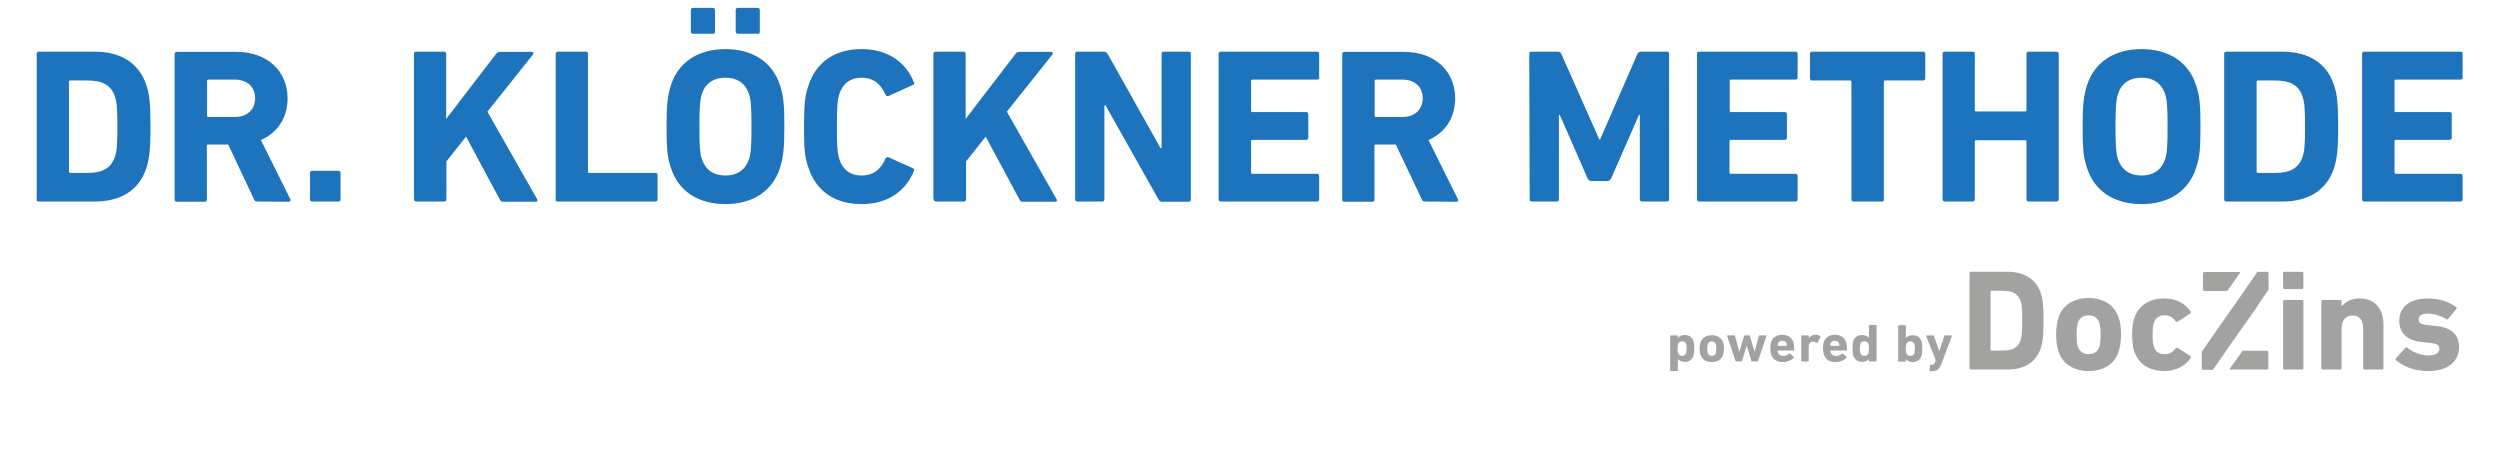 <svg version="1.1" id="Ebene_1" xmlns="http://www.w3.org/2000/svg" x="0" y="0" viewBox="0 0 1171 213" xml:space="preserve"><style>.st1{opacity:.4;fill:#181715}</style><path d="M1106.4 93.4c0 .6.4 1 1 1h45.1c.6 0 1-.4 1-1v-11c0-.6-.4-1-1-1h-30.3c-.4 0-.6-.2-.6-.6V66.1c0-.4.2-.6.6-.6h25.2c.6 0 1-.4 1-1v-11c0-.6-.4-1-1-1h-25.2c-.4 0-.6-.2-.6-.6v-14c0-.4.2-.6.6-.6h30.3c.6 0 1-.4 1-1V25.2c0-.6-.4-1-1-1h-45.1c-.6 0-1 .4-1 1v68.2zM1057 80.3v-42c0-.4.2-.6.6-.6h8c7 0 11.3 2.1 13 7.8.7 2.1 1.1 4.8 1.1 13.9 0 9.1-.4 11.8-1.1 13.8-1.8 5.7-6 7.8-13 7.8h-8c-.4-.1-.6-.3-.6-.7m-15.2 13.1c0 .6.4 1 1 1h26.2c12.3 0 20.9-5.3 24.3-15.8 1.2-3.9 1.9-7.9 1.9-19.3 0-11.5-.6-15.4-1.9-19.3-3.4-10.5-12-15.8-24.3-15.8h-26.2c-.6 0-1 .4-1 1v68.2zm-38.7-11.2c-5.8 0-9.5-2.9-11.1-7.8-.8-2.5-1.1-5.9-1.1-15.1s.3-12.6 1.1-15.1c1.5-4.9 5.3-7.8 11.1-7.8s9.5 2.9 11.1 7.8c.8 2.5 1.1 5.9 1.1 15.1s-.3 12.6-1.1 15.1c-1.6 4.9-5.3 7.8-11.1 7.8m0 13.4c12.3 0 22-5.7 25.6-17.1 1.6-4.9 2-8.8 2-19.2s-.4-14.4-2-19.2c-3.6-11.4-13.3-17.1-25.6-17.1s-22 5.7-25.6 17.1c-1.5 4.9-2 8.8-2 19.2s.4 14.4 2 19.2c3.6 11.4 13.3 17.1 25.6 17.1m-93.2-2.2c0 .6.4 1 1 1H924c.6 0 1-.4 1-1V66.3c0-.4.2-.6.6-.6h23c.4 0 .6.2.6.6v27.1c0 .6.4 1 1 1h13.1c.6 0 1-.4 1-1V25.2c0-.6-.4-1-1-1h-13.1c-.6 0-1 .4-1 1v26.4c0 .4-.2.6-.6.6h-23c-.4 0-.6-.2-.6-.6V25.2c0-.6-.4-1-1-1h-13.1c-.6 0-1 .4-1 1v68.2zm-28.5 1.1c.6 0 1-.4 1-1V38.3c0-.4.2-.6.6-.6h17.8c.6 0 1-.4 1-1V25.2c0-.6-.4-1-1-1h-52c-.6 0-1 .4-1 1v11.5c0 .6.4 1 1 1h17.8c.4 0 .6.2.6.6v55.1c0 .6.4 1 1 1h13.2zm-86.5-1.1c0 .6.4 1 1 1H841c.6 0 1-.4 1-1v-11c0-.6-.4-1-1-1h-30.3c-.4 0-.6-.2-.6-.6V66.1c0-.4.2-.6.6-.6H836c.6 0 1-.4 1-1v-11c0-.6-.4-1-1-1h-25.2c-.4 0-.6-.2-.6-.6v-14c0-.4.2-.6.6-.6H841c.6 0 1-.4 1-1V25.2c0-.6-.4-1-1-1h-45.1c-.6 0-1 .4-1 1v68.2zm-78.4 0c0 .6.4 1 1 1h11.7c.6 0 1-.4 1-1V53.8h.4l13 29.7c.4.9 1 1.3 2 1.3h7.1c.9 0 1.5-.4 2-1.3l13-29.7h.4v39.6c0 .6.4 1 1 1h11.7c.6 0 1-.4 1-1V25.2c0-.6-.4-1-1-1h-12.1c-.8 0-1.3.3-1.7 1l-17.5 40.1h-.4l-17.8-40.1c-.3-.7-.8-1-1.7-1h-12.3c-.6 0-1 .4-1 1l.2 68.2zm-59.6-38.6h-12.4c-.4 0-.6-.2-.6-.6V37.9c0-.4.2-.6.6-.6h12.4c5.8 0 9.5 3.4 9.5 8.7 0 5.3-3.7 8.8-9.5 8.8m25.3 39.7c.7 0 1-.6.7-1.2l-13.8-27.7c7.8-3.4 12.5-10.5 12.5-19.5 0-12.8-9.5-21.8-23.9-21.8h-28c-.6 0-1 .4-1 1v68.2c0 .6.4 1 1 1h13.1c.6 0 1-.4 1-1V68.3c0-.4.2-.6.6-.6h9.4L666 93.4c.3.7.6 1 1.5 1l14.7.1zm-111.4-1.1c0 .6.4 1 1 1h45.1c.6 0 1-.4 1-1v-11c0-.6-.4-1-1-1h-30.3c-.4 0-.6-.2-.6-.6V66.1c0-.4.2-.6.6-.6h25.2c.6 0 1-.4 1-1v-11c0-.6-.4-1-1-1h-25.2c-.4 0-.6-.2-.6-.6v-14c0-.4.2-.6.6-.6h30.3c.6 0 1-.4 1-1V25.2c0-.6-.4-1-1-1h-45.1c-.6 0-1 .4-1 1v68.2zm-67.2 0c0 .6.4 1 1 1h11.7c.6 0 1-.4 1-1V49.3h.5l24.9 44.2c.4.7.9 1 1.8 1h12.3c.6 0 1-.4 1-1V25.2c0-.6-.4-1-1-1h-11.7c-.6 0-1 .4-1 1v44.2h-.5l-24.8-44.2c-.4-.7-1-1-1.8-1h-12.4c-.6 0-1 .4-1 1v68.2zm-66.2 0c0 .6.4 1 1 1h13.1c.6 0 1-.4 1-1V75.6l9.2-11.6 15.9 29.6c.4.7.7.9 1.5.9h15.2c.7 0 1-.5.6-1.2l-23.3-41 21.3-26.7c.5-.6.2-1.3-.4-1.3h-15c-.8 0-1.2.2-1.8.9l-23.4 30.5V25.2c0-.6-.4-1-1-1h-13.1c-.6 0-1 .4-1 1v68.2zm-58.8-15.1c3.7 11.5 12.7 17.3 25 17.3 11.9 0 20.6-5.8 24.5-15.6.3-.5.1-1-.5-1.2l-11.3-5.1c-.6-.3-1.1-.1-1.5.5-2 4.6-5.3 8-11.2 8-5.5 0-9-2.9-10.5-7.8-.8-2.6-1.1-5.1-1.1-15.1s.3-12.5 1.1-15.1c1.5-4.9 5.1-7.8 10.5-7.8 5.9 0 9.2 3.4 11.2 8 .3.6.8.8 1.5.5l11.3-5.1c.6-.2.8-.7.5-1.2-3.9-9.8-12.6-15.6-24.5-15.6-12.3 0-21.3 5.8-25 17.3-1.5 4.5-2 8.2-2 19 0 10.9.4 14.5 2 19m-38.8 3.9c-5.8 0-9.5-2.9-11.1-7.8-.8-2.5-1.1-5.9-1.1-15.1s.3-12.6 1.1-15.1c1.5-4.9 5.3-7.8 11.1-7.8s9.5 2.9 11.1 7.8c.8 2.5 1.1 5.9 1.1 15.1s-.3 12.6-1.1 15.1c-1.6 4.9-5.3 7.8-11.1 7.8m0 13.4c12.3 0 22-5.7 25.6-17.1 1.5-4.9 2-8.8 2-19.2s-.4-14.4-2-19.2C361.8 28.7 352.1 23 339.8 23s-22 5.7-25.6 17.1c-1.5 4.9-2 8.8-2 19.2s.4 14.4 2 19.2c3.6 11.4 13.3 17.1 25.6 17.1m-5.9-79.7c.6 0 1-.4 1-1V4.7c0-.6-.4-1-1-1h-9.3c-.6 0-1 .4-1 1v10.1c0 .6.4 1 1 1h9.3zm21 0c.6 0 1-.4 1-1V4.7c0-.6-.4-1-1-1h-9.3c-.6 0-1 .4-1 1v10.1c0 .6.4 1 1 1h9.3zm-94.7 77.5c0 .6.4 1 1 1H307c.6 0 1-.4 1-1V82c0-.6-.4-1-1-1h-31c-.4 0-.6-.2-.6-.6V25.2c0-.6-.4-1-1-1h-13.1c-.6 0-1 .4-1 1v68.2zm-66.2 0c0 .6.4 1 1 1h13.1c.6 0 1-.4 1-1V75.6l9.2-11.6 15.9 29.6c.4.7.7.9 1.6.9H251c.7 0 1-.5.6-1.2l-23.3-41 21.3-26.7c.5-.6.2-1.3-.4-1.3h-15c-.8 0-1.2.2-1.8.9L209 55.7V25.2c0-.6-.4-1-1-1h-13.1c-.6 0-1 .4-1 1v68.2zm-48.8 0c0 .6.4 1 1 1h12.3c.6 0 1-.4 1-1V81c0-.6-.4-1-1-1h-12.3c-.6 0-1 .4-1 1v12.4zM110 54.8H97.6c-.4 0-.6-.2-.6-.6V37.9c0-.4.2-.6.6-.6H110c5.8 0 9.5 3.4 9.5 8.7 0 5.3-3.7 8.8-9.5 8.8m25.3 39.7c.7 0 1-.6.7-1.2l-13.8-27.7c7.8-3.4 12.5-10.5 12.5-19.5 0-12.8-9.5-21.8-23.9-21.8h-28c-.6 0-1 .4-1 1v68.2c0 .6.4 1 1 1h13.1c.6 0 1-.4 1-1V68.3c0-.4.2-.6.6-.6h9.4L119 93.4c.3.7.6 1 1.6 1l14.7.1zm-103-14.2v-42c0-.4.2-.6.6-.6h8c7 0 11.3 2.1 13 7.8.7 2.1 1.1 4.8 1.1 13.9 0 9.1-.4 11.8-1.1 13.8-1.8 5.7-6 7.8-13 7.8h-8c-.4-.1-.6-.3-.6-.7M17.1 93.4c0 .6.4 1 1 1h26.2c12.3 0 20.9-5.3 24.3-15.8 1.2-3.9 1.9-7.9 1.9-19.3 0-11.5-.6-15.4-1.9-19.3-3.4-10.5-12-15.8-24.3-15.8H18.2c-.6 0-1 .4-1 1v68.2z" fill="#1e73bd"/><path class="st1" d="M905.1 173.8c2.2 0 3.3-.8 4.3-3.5l4.9-12.9c.1-.2 0-.3-.2-.3H911c-.2 0-.3.1-.3.3l-2.3 7h-.1l-2.4-7c-.1-.2-.2-.3-.3-.3h-3.2c-.2 0-.3.1-.2.3l4.5 11.3-.3.9c-.3.9-.8 1.3-1.7 1.3h-.5c-.2 0-.3.1-.3.3v2.5c0 .2.1.3.3.3l.9-.2zm-10.3-7.1c-.9 0-1.6-.5-1.9-1.3-.2-.5-.2-1-.2-2.1s.1-1.6.2-2.1c.3-.9.9-1.3 1.9-1.3 1 0 1.6.4 1.9 1.3.2.5.2 1 .2 2.1s-.1 1.6-.2 2.1c-.3.8-.9 1.3-1.9 1.3m1.1 2.9c2 0 3.5-1 4.1-2.9.3-1 .4-1.9.4-3.4 0-1.6-.1-2.5-.4-3.4-.6-1.9-2.1-2.9-4.1-2.9-1.6 0-2.6.6-3.2 1.4v-5.8c0-.2-.1-.3-.3-.3h-3c-.2 0-.3.1-.3.3v16.5c0 .2.1.3.3.3h3c.2 0 .3-.1.3-.3v-.9c.6.8 1.6 1.4 3.2 1.4m-22.6-2.9c-1 0-1.6-.5-1.9-1.3-.2-.5-.2-1-.2-2.1s.1-1.6.2-2.1c.3-.9.9-1.3 1.9-1.3.9 0 1.6.4 1.9 1.3.2.5.2 1 .2 2.1s-.1 1.6-.2 2.1c-.3.8-.9 1.3-1.9 1.3m5.4 2.6c.2 0 .3-.1.3-.3v-16.5c0-.2-.1-.3-.3-.3h-3c-.2 0-.3.1-.3.3v5.8c-.6-.8-1.6-1.4-3.2-1.4-2 0-3.5 1-4.1 2.9-.3 1-.4 1.9-.4 3.4 0 1.6.1 2.5.4 3.4.6 1.9 2.1 2.9 4.1 2.9 1.6 0 2.6-.6 3.2-1.4v.9c0 .2.1.3.3.3h3zm-21.2-7.3c-.1 0-.2-.1-.2-.2 0-.4.1-.7.1-.9.3-.8 1-1.3 2-1.3s1.8.5 2 1.3c.1.3.1.5.1.9 0 .1-.1.2-.2.2h-3.8zm2.2 7.6c2.2 0 4-.8 5.2-2 .1-.1.1-.3 0-.4l-1.7-1.6c-.1-.1-.2-.1-.4 0-.7.7-1.6 1.1-2.8 1.1-1.3 0-2.2-.6-2.5-1.6-.1-.2-.1-.4-.2-.7 0-.1.1-.2.2-.2h7.3c.2 0 .3-.1.3-.3 0-2.1-.2-2.9-.4-3.7-.7-2.1-2.6-3.4-5.2-3.4s-4.5 1.3-5.2 3.4c-.3.8-.4 1.6-.4 2.9 0 1.3.2 2.1.4 2.9.7 2.3 2.6 3.6 5.4 3.6m-12.8-.3c.2 0 .3-.1.3-.3v-6.4c0-1.6.6-2.6 1.9-2.6.6 0 1.2.2 1.8.6.2.1.3.1.4-.1l1.4-2.6c.1-.2.1-.3-.1-.4-.5-.5-1.3-.7-2.1-.7-1.5 0-2.6.6-3.2 1.6v-1c0-.2-.1-.3-.3-.3h-3c-.2 0-.3.1-.3.3V169c0 .2.1.3.3.3h2.9zm-14-7.3c-.1 0-.2-.1-.2-.2 0-.4.1-.7.1-.9.3-.8 1-1.3 2-1.3s1.8.5 2 1.3c.1.3.1.5.1.9 0 .1-.1.2-.2.2h-3.8zm2.1 7.6c2.2 0 4-.8 5.2-2 .1-.1.1-.3 0-.4l-1.7-1.6c-.1-.1-.2-.1-.4 0-.7.7-1.6 1.1-2.8 1.1-1.3 0-2.2-.6-2.5-1.6-.1-.2-.1-.4-.2-.7 0-.1.1-.2.2-.2h7.3c.2 0 .3-.1.3-.3 0-2.1-.2-2.9-.4-3.7-.7-2.1-2.6-3.4-5.2-3.4s-4.5 1.3-5.2 3.4c-.3.8-.4 1.6-.4 2.9 0 1.3.2 2.1.4 2.9.8 2.3 2.7 3.6 5.4 3.6m-11.8-.3c.2 0 .3-.1.3-.3l3.9-11.6c.1-.2 0-.3-.2-.3h-3.1c-.2 0-.3.1-.3.3l-1.9 7.2h-.1l-2.1-7.2c-.1-.2-.2-.3-.3-.3h-2.1c-.2 0-.3.1-.4.3l-2.1 7.2h-.1l-2-7.2c-.1-.2-.2-.3-.4-.3h-3.1c-.2 0-.2.1-.2.3l3.9 11.6c.1.2.2.3.3.3h2.5c.2 0 .3-.1.3-.3l2.1-7h.1l2.1 7c.1.2.2.3.3.3h2.6zm-21.4-2.6c-.9 0-1.6-.5-1.9-1.3-.2-.6-.2-1.1-.2-2.1s.1-1.5.2-2.1c.3-.9 1-1.3 1.9-1.3.9 0 1.6.5 1.9 1.3.2.6.2 1.1.2 2.1s-.1 1.5-.2 2.1c-.3.8-1 1.3-1.9 1.3m0 2.9c2.6 0 4.6-1.2 5.3-3.4.3-.9.4-1.7.4-2.9s-.1-2.1-.4-2.9c-.7-2.2-2.7-3.4-5.3-3.4-2.6 0-4.6 1.2-5.3 3.4-.3.9-.4 1.7-.4 2.9s.1 2.1.4 2.9c.7 2.2 2.7 3.4 5.3 3.4m-13.9-2.9c-.9 0-1.6-.5-1.9-1.3-.2-.5-.2-1-.2-2.1s.1-1.6.2-2.1c.3-.9.9-1.3 1.9-1.3 1 0 1.6.4 1.9 1.3.2.5.2 1 .2 2.1s-.1 1.6-.2 2.1c-.3.8-1 1.3-1.9 1.3m-2.3 7.1c.2 0 .3-.1.3-.3v-5.4c.6.8 1.6 1.4 3.2 1.4 2 0 3.5-1 4.1-2.9.3-1 .4-1.9.4-3.4 0-1.6-.1-2.5-.4-3.4-.6-1.9-2.1-2.9-4.1-2.9-1.6 0-2.6.6-3.2 1.4v-.9c0-.2-.1-.3-.3-.3h-3c-.2 0-.3.1-.3.3v16.1c0 .2.1.3.3.3h3zM1137.3 173.8c9.3 0 14.5-4.5 14.5-11.2 0-5.5-3.2-9.2-10.8-9.9l-3.6-.4c-3.7-.3-4.5-1.2-4.5-2.7 0-1.6 1.3-2.7 4.1-2.7 3.4 0 6.6 1.2 8.8 2.6.3.2.7.2.9-.1l3.8-4.6c.3-.3.2-.7-.1-1-3-2.3-7.7-4-13.2-4-8.5 0-13.4 4-13.4 10.4 0 5.9 3.8 9.3 10.6 10l3.6.4c3.8.3 4.6 1.3 4.6 2.8 0 1.8-1.6 3.1-5 3.1s-7.1-1.3-10-3.6c-.3-.3-.7-.3-.9 0l-4.4 4.9c-.3.3-.3.7 0 .9 3.3 2.8 8.2 5.1 15 5.1m-21.6-.7c.4 0 .7-.3.7-.7v-20.5c0-7.1-3.9-12.1-11.1-12.1-4.2 0-6.9 1.7-8.4 3.7h-.1v-2.3c0-.4-.3-.7-.7-.7h-8.1c-.4 0-.7.3-.7.7v31.2c0 .4.3.7.7.7h8.1c.4 0 .7-.3.7-.7v-18.7c0-3.6 1.9-5.9 5.1-5.9 3.4 0 5 2.4 5 5.9v18.7c0 .4.3.7.7.7h8.1zm-37.5 0c.4 0 .7-.3.7-.7v-31.2c0-.4-.3-.7-.7-.7h-8.1c-.4 0-.7.3-.7.7v31.2c0 .4.3.7.7.7h8.1zm0-37.7c.4 0 .7-.3.7-.7V128c0-.4-.3-.7-.7-.7h-8.1c-.4 0-.7.3-.7.7v6.7c0 .4.3.7.7.7h8.1zm-64.4 38.4c5.6 0 10-2.6 12.3-6.1.2-.3.2-.7-.1-.9l-5.9-3.8c-.4-.3-.7-.2-1 .1-1.4 1.9-2.8 2.8-5.2 2.8-2.5 0-4.3-1.1-5-3.5-.5-1.3-.6-2.9-.6-5.6 0-2.7.1-4.2.6-5.6.7-2.4 2.6-3.5 5-3.5s3.8.9 5.2 2.8c.3.3.6.4 1 .1l5.9-3.8c.3-.3.3-.6.1-.9-2.4-3.6-6.7-6.1-12.3-6.1-6.9 0-12.1 3.2-14.1 9.2-.7 1.9-1 4.4-1 7.8 0 3.4.3 5.9 1 7.8 2 6.1 7.3 9.2 14.1 9.2m-35.5-7.9c-2.5 0-4.3-1.2-5-3.5-.5-1.5-.6-2.8-.6-5.6s.1-4.1.6-5.6c.7-2.3 2.6-3.5 5-3.5s4.3 1.2 5 3.5c.5 1.5.6 2.8.6 5.6s-.1 4.1-.6 5.6c-.7 2.3-2.5 3.5-5 3.5m0 7.9c6.9 0 12.2-3.2 14.1-9.2.7-2.4 1.1-4.6 1.1-7.9 0-3.2-.3-5.5-1.1-7.9-1.9-5.9-7.3-9.2-14.1-9.2s-12.2 3.2-14.1 9.2c-.7 2.4-1.1 4.6-1.1 7.9 0 3.2.3 5.5 1.1 7.9 1.9 6 7.3 9.2 14.1 9.2m-45.9-9.9v-27.3c0-.3.1-.4.4-.4h5.2c4.6 0 7.3 1.3 8.5 5 .5 1.3.7 3.1.7 9s-.3 7.7-.7 9c-1.1 3.7-3.9 5-8.5 5h-5.2c-.3.1-.4 0-.4-.3m-9.9 8.5c0 .4.3.7.7.7h17c8 0 13.6-3.4 15.8-10.3.8-2.6 1.2-5.1 1.2-12.6s-.4-10-1.2-12.6c-2.2-6.9-7.8-10.3-15.8-10.3h-17c-.4 0-.7.3-.7.7v44.4zM1044.2 173.1h17.6c.4 0 .7-.3.7-.7V165c0-.4-.3-.7-.7-.7h-11.4l-6.2 8.8zm-.9-36.9c2.4-3.4 4.4-6.3 6.2-8.8h-16.9c-.4 0-.7.3-.7.7v7.5c0 .4.3.7.7.7h10.7zm19.1-.2c.1-.2.2-.3.2-.6V128c0-.4-.3-.7-.7-.7h-4.5l-6.2 8.9v.1l-10.4 14.8-9.3 13.4c-.1.2-.2.4-.2.6v7.4c0 .4.3.7.7.7h4.5c2.2-3.2 4.3-6.1 6.2-8.8v-.1l13.3-18.9c3.5-5.3 5.5-8.2 6.4-9.4"/></svg>